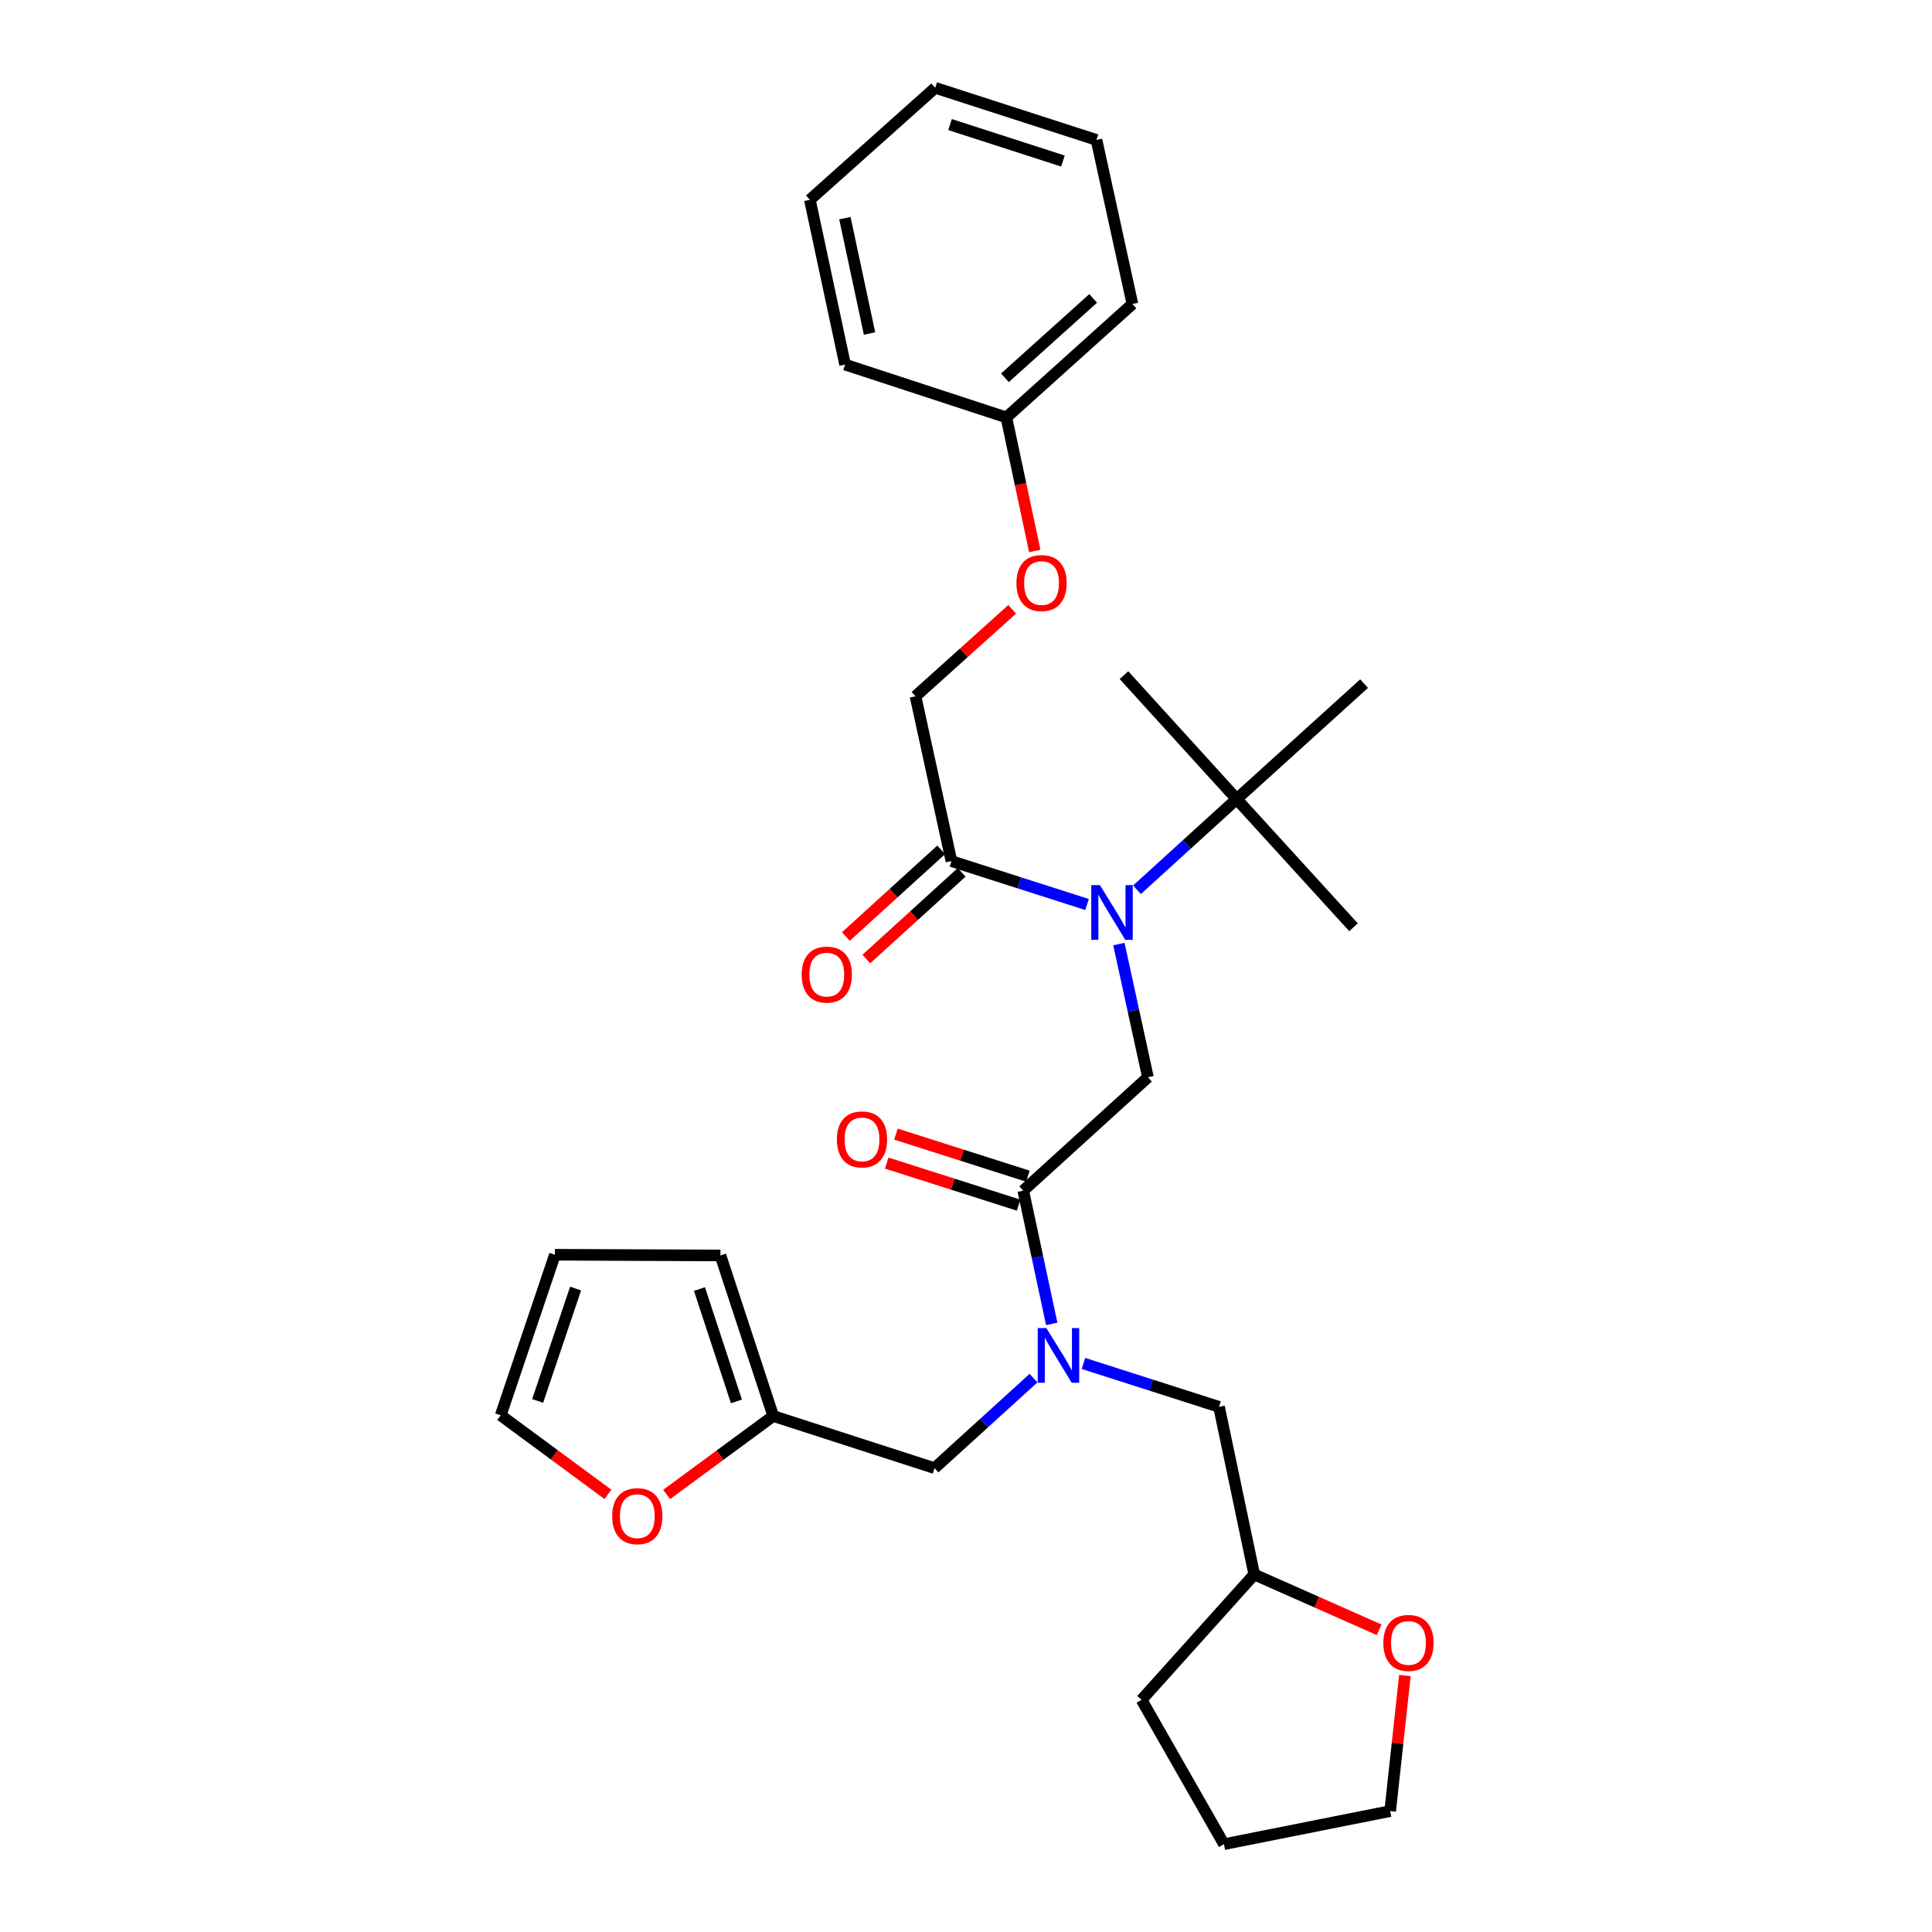 <?xml version='1.0' encoding='iso-8859-1'?>
<svg version='1.1' baseProfile='full'
              xmlns='http://www.w3.org/2000/svg'
                      xmlns:rdkit='http://www.rdkit.org/xml'
                      xmlns:xlink='http://www.w3.org/1999/xlink'
                  xml:space='preserve'
width='1000px' height='1000px' viewBox='0 0 1000 1000'>
<!-- END OF HEADER -->
<rect style='opacity:1.0;fill:#FFFFFF;stroke:none' width='1000' height='1000' x='0' y='0'> </rect>
<path class='bond-2' d='M 579.135,488.645 L 586.65,523.117' style='fill:none;fill-rule:evenodd;stroke:#0000FF;stroke-width:6px;stroke-linecap:butt;stroke-linejoin:miter;stroke-opacity:1' />
<path class='bond-2' d='M 586.65,523.117 L 594.165,557.589' style='fill:none;fill-rule:evenodd;stroke:#000000;stroke-width:6px;stroke-linecap:butt;stroke-linejoin:miter;stroke-opacity:1' />
<path class='bond-3' d='M 562.651,468.167 L 527.553,456.933' style='fill:none;fill-rule:evenodd;stroke:#0000FF;stroke-width:6px;stroke-linecap:butt;stroke-linejoin:miter;stroke-opacity:1' />
<path class='bond-3' d='M 527.553,456.933 L 492.456,445.699' style='fill:none;fill-rule:evenodd;stroke:#000000;stroke-width:6px;stroke-linecap:butt;stroke-linejoin:miter;stroke-opacity:1' />
<path class='bond-5' d='M 588.493,460.547 L 614.29,437.075' style='fill:none;fill-rule:evenodd;stroke:#0000FF;stroke-width:6px;stroke-linecap:butt;stroke-linejoin:miter;stroke-opacity:1' />
<path class='bond-5' d='M 614.29,437.075 L 640.088,413.604' style='fill:none;fill-rule:evenodd;stroke:#000000;stroke-width:6px;stroke-linecap:butt;stroke-linejoin:miter;stroke-opacity:1' />
<path class='bond-0' d='M 529.632,616.28 L 594.165,557.589' style='fill:none;fill-rule:evenodd;stroke:#000000;stroke-width:6px;stroke-linecap:butt;stroke-linejoin:miter;stroke-opacity:1' />
<path class='bond-1' d='M 529.632,616.28 L 536.999,650.757' style='fill:none;fill-rule:evenodd;stroke:#000000;stroke-width:6px;stroke-linecap:butt;stroke-linejoin:miter;stroke-opacity:1' />
<path class='bond-1' d='M 536.999,650.757 L 544.366,685.234' style='fill:none;fill-rule:evenodd;stroke:#0000FF;stroke-width:6px;stroke-linecap:butt;stroke-linejoin:miter;stroke-opacity:1' />
<path class='bond-9' d='M 532.023,608.78 L 497.884,597.899' style='fill:none;fill-rule:evenodd;stroke:#000000;stroke-width:6px;stroke-linecap:butt;stroke-linejoin:miter;stroke-opacity:1' />
<path class='bond-9' d='M 497.884,597.899 L 463.746,587.018' style='fill:none;fill-rule:evenodd;stroke:#FF0000;stroke-width:6px;stroke-linecap:butt;stroke-linejoin:miter;stroke-opacity:1' />
<path class='bond-9' d='M 527.242,623.779 L 493.104,612.898' style='fill:none;fill-rule:evenodd;stroke:#000000;stroke-width:6px;stroke-linecap:butt;stroke-linejoin:miter;stroke-opacity:1' />
<path class='bond-9' d='M 493.104,612.898 L 458.966,602.017' style='fill:none;fill-rule:evenodd;stroke:#FF0000;stroke-width:6px;stroke-linecap:butt;stroke-linejoin:miter;stroke-opacity:1' />
<path class='bond-6' d='M 534.95,713.312 L 509.33,736.609' style='fill:none;fill-rule:evenodd;stroke:#0000FF;stroke-width:6px;stroke-linecap:butt;stroke-linejoin:miter;stroke-opacity:1' />
<path class='bond-6' d='M 509.33,736.609 L 483.71,759.906' style='fill:none;fill-rule:evenodd;stroke:#000000;stroke-width:6px;stroke-linecap:butt;stroke-linejoin:miter;stroke-opacity:1' />
<path class='bond-8' d='M 560.78,705.712 L 595.873,716.949' style='fill:none;fill-rule:evenodd;stroke:#0000FF;stroke-width:6px;stroke-linecap:butt;stroke-linejoin:miter;stroke-opacity:1' />
<path class='bond-8' d='M 595.873,716.949 L 630.966,728.187' style='fill:none;fill-rule:evenodd;stroke:#000000;stroke-width:6px;stroke-linecap:butt;stroke-linejoin:miter;stroke-opacity:1' />
<path class='bond-10' d='M 492.456,445.699 L 473.863,360.396' style='fill:none;fill-rule:evenodd;stroke:#000000;stroke-width:6px;stroke-linecap:butt;stroke-linejoin:miter;stroke-opacity:1' />
<path class='bond-11' d='M 487.16,439.876 L 462.492,462.31' style='fill:none;fill-rule:evenodd;stroke:#000000;stroke-width:6px;stroke-linecap:butt;stroke-linejoin:miter;stroke-opacity:1' />
<path class='bond-11' d='M 462.492,462.31 L 437.825,484.744' style='fill:none;fill-rule:evenodd;stroke:#FF0000;stroke-width:6px;stroke-linecap:butt;stroke-linejoin:miter;stroke-opacity:1' />
<path class='bond-11' d='M 497.751,451.522 L 473.084,473.956' style='fill:none;fill-rule:evenodd;stroke:#000000;stroke-width:6px;stroke-linecap:butt;stroke-linejoin:miter;stroke-opacity:1' />
<path class='bond-11' d='M 473.084,473.956 L 448.416,496.39' style='fill:none;fill-rule:evenodd;stroke:#FF0000;stroke-width:6px;stroke-linecap:butt;stroke-linejoin:miter;stroke-opacity:1' />
<path class='bond-4' d='M 400.226,732.927 L 483.71,759.906' style='fill:none;fill-rule:evenodd;stroke:#000000;stroke-width:6px;stroke-linecap:butt;stroke-linejoin:miter;stroke-opacity:1' />
<path class='bond-7' d='M 400.226,732.927 L 372.639,753.223' style='fill:none;fill-rule:evenodd;stroke:#000000;stroke-width:6px;stroke-linecap:butt;stroke-linejoin:miter;stroke-opacity:1' />
<path class='bond-7' d='M 372.639,753.223 L 345.052,773.52' style='fill:none;fill-rule:evenodd;stroke:#FF0000;stroke-width:6px;stroke-linecap:butt;stroke-linejoin:miter;stroke-opacity:1' />
<path class='bond-12' d='M 400.226,732.927 L 372.896,649.819' style='fill:none;fill-rule:evenodd;stroke:#000000;stroke-width:6px;stroke-linecap:butt;stroke-linejoin:miter;stroke-opacity:1' />
<path class='bond-12' d='M 381.172,725.378 L 362.042,667.202' style='fill:none;fill-rule:evenodd;stroke:#000000;stroke-width:6px;stroke-linecap:butt;stroke-linejoin:miter;stroke-opacity:1' />
<path class='bond-19' d='M 640.088,413.604 L 581.764,349.456' style='fill:none;fill-rule:evenodd;stroke:#000000;stroke-width:6px;stroke-linecap:butt;stroke-linejoin:miter;stroke-opacity:1' />
<path class='bond-20' d='M 640.088,413.604 L 700.58,479.947' style='fill:none;fill-rule:evenodd;stroke:#000000;stroke-width:6px;stroke-linecap:butt;stroke-linejoin:miter;stroke-opacity:1' />
<path class='bond-21' d='M 640.088,413.604 L 706.055,353.837' style='fill:none;fill-rule:evenodd;stroke:#000000;stroke-width:6px;stroke-linecap:butt;stroke-linejoin:miter;stroke-opacity:1' />
<path class='bond-13' d='M 314.672,773.487 L 286.917,753.023' style='fill:none;fill-rule:evenodd;stroke:#FF0000;stroke-width:6px;stroke-linecap:butt;stroke-linejoin:miter;stroke-opacity:1' />
<path class='bond-13' d='M 286.917,753.023 L 259.162,732.559' style='fill:none;fill-rule:evenodd;stroke:#000000;stroke-width:6px;stroke-linecap:butt;stroke-linejoin:miter;stroke-opacity:1' />
<path class='bond-17' d='M 630.966,728.187 L 649.192,814.942' style='fill:none;fill-rule:evenodd;stroke:#000000;stroke-width:6px;stroke-linecap:butt;stroke-linejoin:miter;stroke-opacity:1' />
<path class='bond-16' d='M 473.863,360.396 L 498.886,337.885' style='fill:none;fill-rule:evenodd;stroke:#000000;stroke-width:6px;stroke-linecap:butt;stroke-linejoin:miter;stroke-opacity:1' />
<path class='bond-16' d='M 498.886,337.885 L 523.91,315.374' style='fill:none;fill-rule:evenodd;stroke:#FF0000;stroke-width:6px;stroke-linecap:butt;stroke-linejoin:miter;stroke-opacity:1' />
<path class='bond-14' d='M 372.896,649.819 L 287.226,649.451' style='fill:none;fill-rule:evenodd;stroke:#000000;stroke-width:6px;stroke-linecap:butt;stroke-linejoin:miter;stroke-opacity:1' />
<path class='bond-32' d='M 259.162,732.559 L 287.226,649.451' style='fill:none;fill-rule:evenodd;stroke:#000000;stroke-width:6px;stroke-linecap:butt;stroke-linejoin:miter;stroke-opacity:1' />
<path class='bond-32' d='M 278.286,725.129 L 297.931,666.954' style='fill:none;fill-rule:evenodd;stroke:#000000;stroke-width:6px;stroke-linecap:butt;stroke-linejoin:miter;stroke-opacity:1' />
<path class='bond-15' d='M 713.838,843.575 L 681.515,829.258' style='fill:none;fill-rule:evenodd;stroke:#FF0000;stroke-width:6px;stroke-linecap:butt;stroke-linejoin:miter;stroke-opacity:1' />
<path class='bond-15' d='M 681.515,829.258 L 649.192,814.942' style='fill:none;fill-rule:evenodd;stroke:#000000;stroke-width:6px;stroke-linecap:butt;stroke-linejoin:miter;stroke-opacity:1' />
<path class='bond-22' d='M 727.178,867.25 L 723.363,902.336' style='fill:none;fill-rule:evenodd;stroke:#FF0000;stroke-width:6px;stroke-linecap:butt;stroke-linejoin:miter;stroke-opacity:1' />
<path class='bond-22' d='M 723.363,902.336 L 719.549,937.422' style='fill:none;fill-rule:evenodd;stroke:#000000;stroke-width:6px;stroke-linecap:butt;stroke-linejoin:miter;stroke-opacity:1' />
<path class='bond-18' d='M 535.594,285.196 L 528.245,250.624' style='fill:none;fill-rule:evenodd;stroke:#FF0000;stroke-width:6px;stroke-linecap:butt;stroke-linejoin:miter;stroke-opacity:1' />
<path class='bond-18' d='M 528.245,250.624 L 520.896,216.052' style='fill:none;fill-rule:evenodd;stroke:#000000;stroke-width:6px;stroke-linecap:butt;stroke-linejoin:miter;stroke-opacity:1' />
<path class='bond-25' d='M 649.192,814.942 L 590.877,879.833' style='fill:none;fill-rule:evenodd;stroke:#000000;stroke-width:6px;stroke-linecap:butt;stroke-linejoin:miter;stroke-opacity:1' />
<path class='bond-23' d='M 520.896,216.052 L 586.137,157.353' style='fill:none;fill-rule:evenodd;stroke:#000000;stroke-width:6px;stroke-linecap:butt;stroke-linejoin:miter;stroke-opacity:1' />
<path class='bond-23' d='M 520.153,195.545 L 565.822,154.455' style='fill:none;fill-rule:evenodd;stroke:#000000;stroke-width:6px;stroke-linecap:butt;stroke-linejoin:miter;stroke-opacity:1' />
<path class='bond-24' d='M 520.896,216.052 L 437.412,188.705' style='fill:none;fill-rule:evenodd;stroke:#000000;stroke-width:6px;stroke-linecap:butt;stroke-linejoin:miter;stroke-opacity:1' />
<path class='bond-31' d='M 719.549,937.422 L 633.52,954.545' style='fill:none;fill-rule:evenodd;stroke:#000000;stroke-width:6px;stroke-linecap:butt;stroke-linejoin:miter;stroke-opacity:1' />
<path class='bond-27' d='M 586.137,157.353 L 567.544,72.426' style='fill:none;fill-rule:evenodd;stroke:#000000;stroke-width:6px;stroke-linecap:butt;stroke-linejoin:miter;stroke-opacity:1' />
<path class='bond-28' d='M 437.412,188.705 L 419.186,103.411' style='fill:none;fill-rule:evenodd;stroke:#000000;stroke-width:6px;stroke-linecap:butt;stroke-linejoin:miter;stroke-opacity:1' />
<path class='bond-28' d='M 450.072,172.622 L 437.314,112.915' style='fill:none;fill-rule:evenodd;stroke:#000000;stroke-width:6px;stroke-linecap:butt;stroke-linejoin:miter;stroke-opacity:1' />
<path class='bond-26' d='M 590.877,879.833 L 633.52,954.545' style='fill:none;fill-rule:evenodd;stroke:#000000;stroke-width:6px;stroke-linecap:butt;stroke-linejoin:miter;stroke-opacity:1' />
<path class='bond-30' d='M 567.544,72.426 L 484.06,45.455' style='fill:none;fill-rule:evenodd;stroke:#000000;stroke-width:6px;stroke-linecap:butt;stroke-linejoin:miter;stroke-opacity:1' />
<path class='bond-30' d='M 550.182,83.359 L 491.743,64.48' style='fill:none;fill-rule:evenodd;stroke:#000000;stroke-width:6px;stroke-linecap:butt;stroke-linejoin:miter;stroke-opacity:1' />
<path class='bond-29' d='M 419.186,103.411 L 484.06,45.455' style='fill:none;fill-rule:evenodd;stroke:#000000;stroke-width:6px;stroke-linecap:butt;stroke-linejoin:miter;stroke-opacity:1' />
<path  class='atom-0' d='M 569.312 458.143
L 578.592 473.143
Q 579.512 474.623, 580.992 477.303
Q 582.472 479.983, 582.552 480.143
L 582.552 458.143
L 586.312 458.143
L 586.312 486.463
L 582.432 486.463
L 572.472 470.063
Q 571.312 468.143, 570.072 465.943
Q 568.872 463.743, 568.512 463.063
L 568.512 486.463
L 564.832 486.463
L 564.832 458.143
L 569.312 458.143
' fill='#0000FF'/>
<path  class='atom-2' d='M 541.598 687.414
L 550.878 702.414
Q 551.798 703.894, 553.278 706.574
Q 554.758 709.254, 554.838 709.414
L 554.838 687.414
L 558.598 687.414
L 558.598 715.734
L 554.718 715.734
L 544.758 699.334
Q 543.598 697.414, 542.358 695.214
Q 541.158 693.014, 540.798 692.334
L 540.798 715.734
L 537.118 715.734
L 537.118 687.414
L 541.598 687.414
' fill='#0000FF'/>
<path  class='atom-8' d='M 316.869 784.771
Q 316.869 777.971, 320.229 774.171
Q 323.589 770.371, 329.869 770.371
Q 336.149 770.371, 339.509 774.171
Q 342.869 777.971, 342.869 784.771
Q 342.869 791.651, 339.469 795.571
Q 336.069 799.451, 329.869 799.451
Q 323.629 799.451, 320.229 795.571
Q 316.869 791.691, 316.869 784.771
M 329.869 796.251
Q 334.189 796.251, 336.509 793.371
Q 338.869 790.451, 338.869 784.771
Q 338.869 779.211, 336.509 776.411
Q 334.189 773.571, 329.869 773.571
Q 325.549 773.571, 323.189 776.371
Q 320.869 779.171, 320.869 784.771
Q 320.869 790.491, 323.189 793.371
Q 325.549 796.251, 329.869 796.251
' fill='#FF0000'/>
<path  class='atom-10' d='M 433.166 589.756
Q 433.166 582.956, 436.526 579.156
Q 439.886 575.356, 446.166 575.356
Q 452.446 575.356, 455.806 579.156
Q 459.166 582.956, 459.166 589.756
Q 459.166 596.636, 455.766 600.556
Q 452.366 604.436, 446.166 604.436
Q 439.926 604.436, 436.526 600.556
Q 433.166 596.676, 433.166 589.756
M 446.166 601.236
Q 450.486 601.236, 452.806 598.356
Q 455.166 595.436, 455.166 589.756
Q 455.166 584.196, 452.806 581.396
Q 450.486 578.556, 446.166 578.556
Q 441.846 578.556, 439.486 581.356
Q 437.166 584.156, 437.166 589.756
Q 437.166 595.476, 439.486 598.356
Q 441.846 601.236, 446.166 601.236
' fill='#FF0000'/>
<path  class='atom-12' d='M 414.94 504.453
Q 414.94 497.653, 418.3 493.853
Q 421.66 490.053, 427.94 490.053
Q 434.22 490.053, 437.58 493.853
Q 440.94 497.653, 440.94 504.453
Q 440.94 511.333, 437.54 515.253
Q 434.14 519.133, 427.94 519.133
Q 421.7 519.133, 418.3 515.253
Q 414.94 511.373, 414.94 504.453
M 427.94 515.933
Q 432.26 515.933, 434.58 513.053
Q 436.94 510.133, 436.94 504.453
Q 436.94 498.893, 434.58 496.093
Q 432.26 493.253, 427.94 493.253
Q 423.62 493.253, 421.26 496.053
Q 418.94 498.853, 418.94 504.453
Q 418.94 510.173, 421.26 513.053
Q 423.62 515.933, 427.94 515.933
' fill='#FF0000'/>
<path  class='atom-16' d='M 716.02 850.38
Q 716.02 843.58, 719.38 839.78
Q 722.74 835.98, 729.02 835.98
Q 735.3 835.98, 738.66 839.78
Q 742.02 843.58, 742.02 850.38
Q 742.02 857.26, 738.62 861.18
Q 735.22 865.06, 729.02 865.06
Q 722.78 865.06, 719.38 861.18
Q 716.02 857.3, 716.02 850.38
M 729.02 861.86
Q 733.34 861.86, 735.66 858.98
Q 738.02 856.06, 738.02 850.38
Q 738.02 844.82, 735.66 842.02
Q 733.34 839.18, 729.02 839.18
Q 724.7 839.18, 722.34 841.98
Q 720.02 844.78, 720.02 850.38
Q 720.02 856.1, 722.34 858.98
Q 724.7 861.86, 729.02 861.86
' fill='#FF0000'/>
<path  class='atom-17' d='M 526.104 301.785
Q 526.104 294.985, 529.464 291.185
Q 532.824 287.385, 539.104 287.385
Q 545.384 287.385, 548.744 291.185
Q 552.104 294.985, 552.104 301.785
Q 552.104 308.665, 548.704 312.585
Q 545.304 316.465, 539.104 316.465
Q 532.864 316.465, 529.464 312.585
Q 526.104 308.705, 526.104 301.785
M 539.104 313.265
Q 543.424 313.265, 545.744 310.385
Q 548.104 307.465, 548.104 301.785
Q 548.104 296.225, 545.744 293.425
Q 543.424 290.585, 539.104 290.585
Q 534.784 290.585, 532.424 293.385
Q 530.104 296.185, 530.104 301.785
Q 530.104 307.505, 532.424 310.385
Q 534.784 313.265, 539.104 313.265
' fill='#FF0000'/>
</svg>
